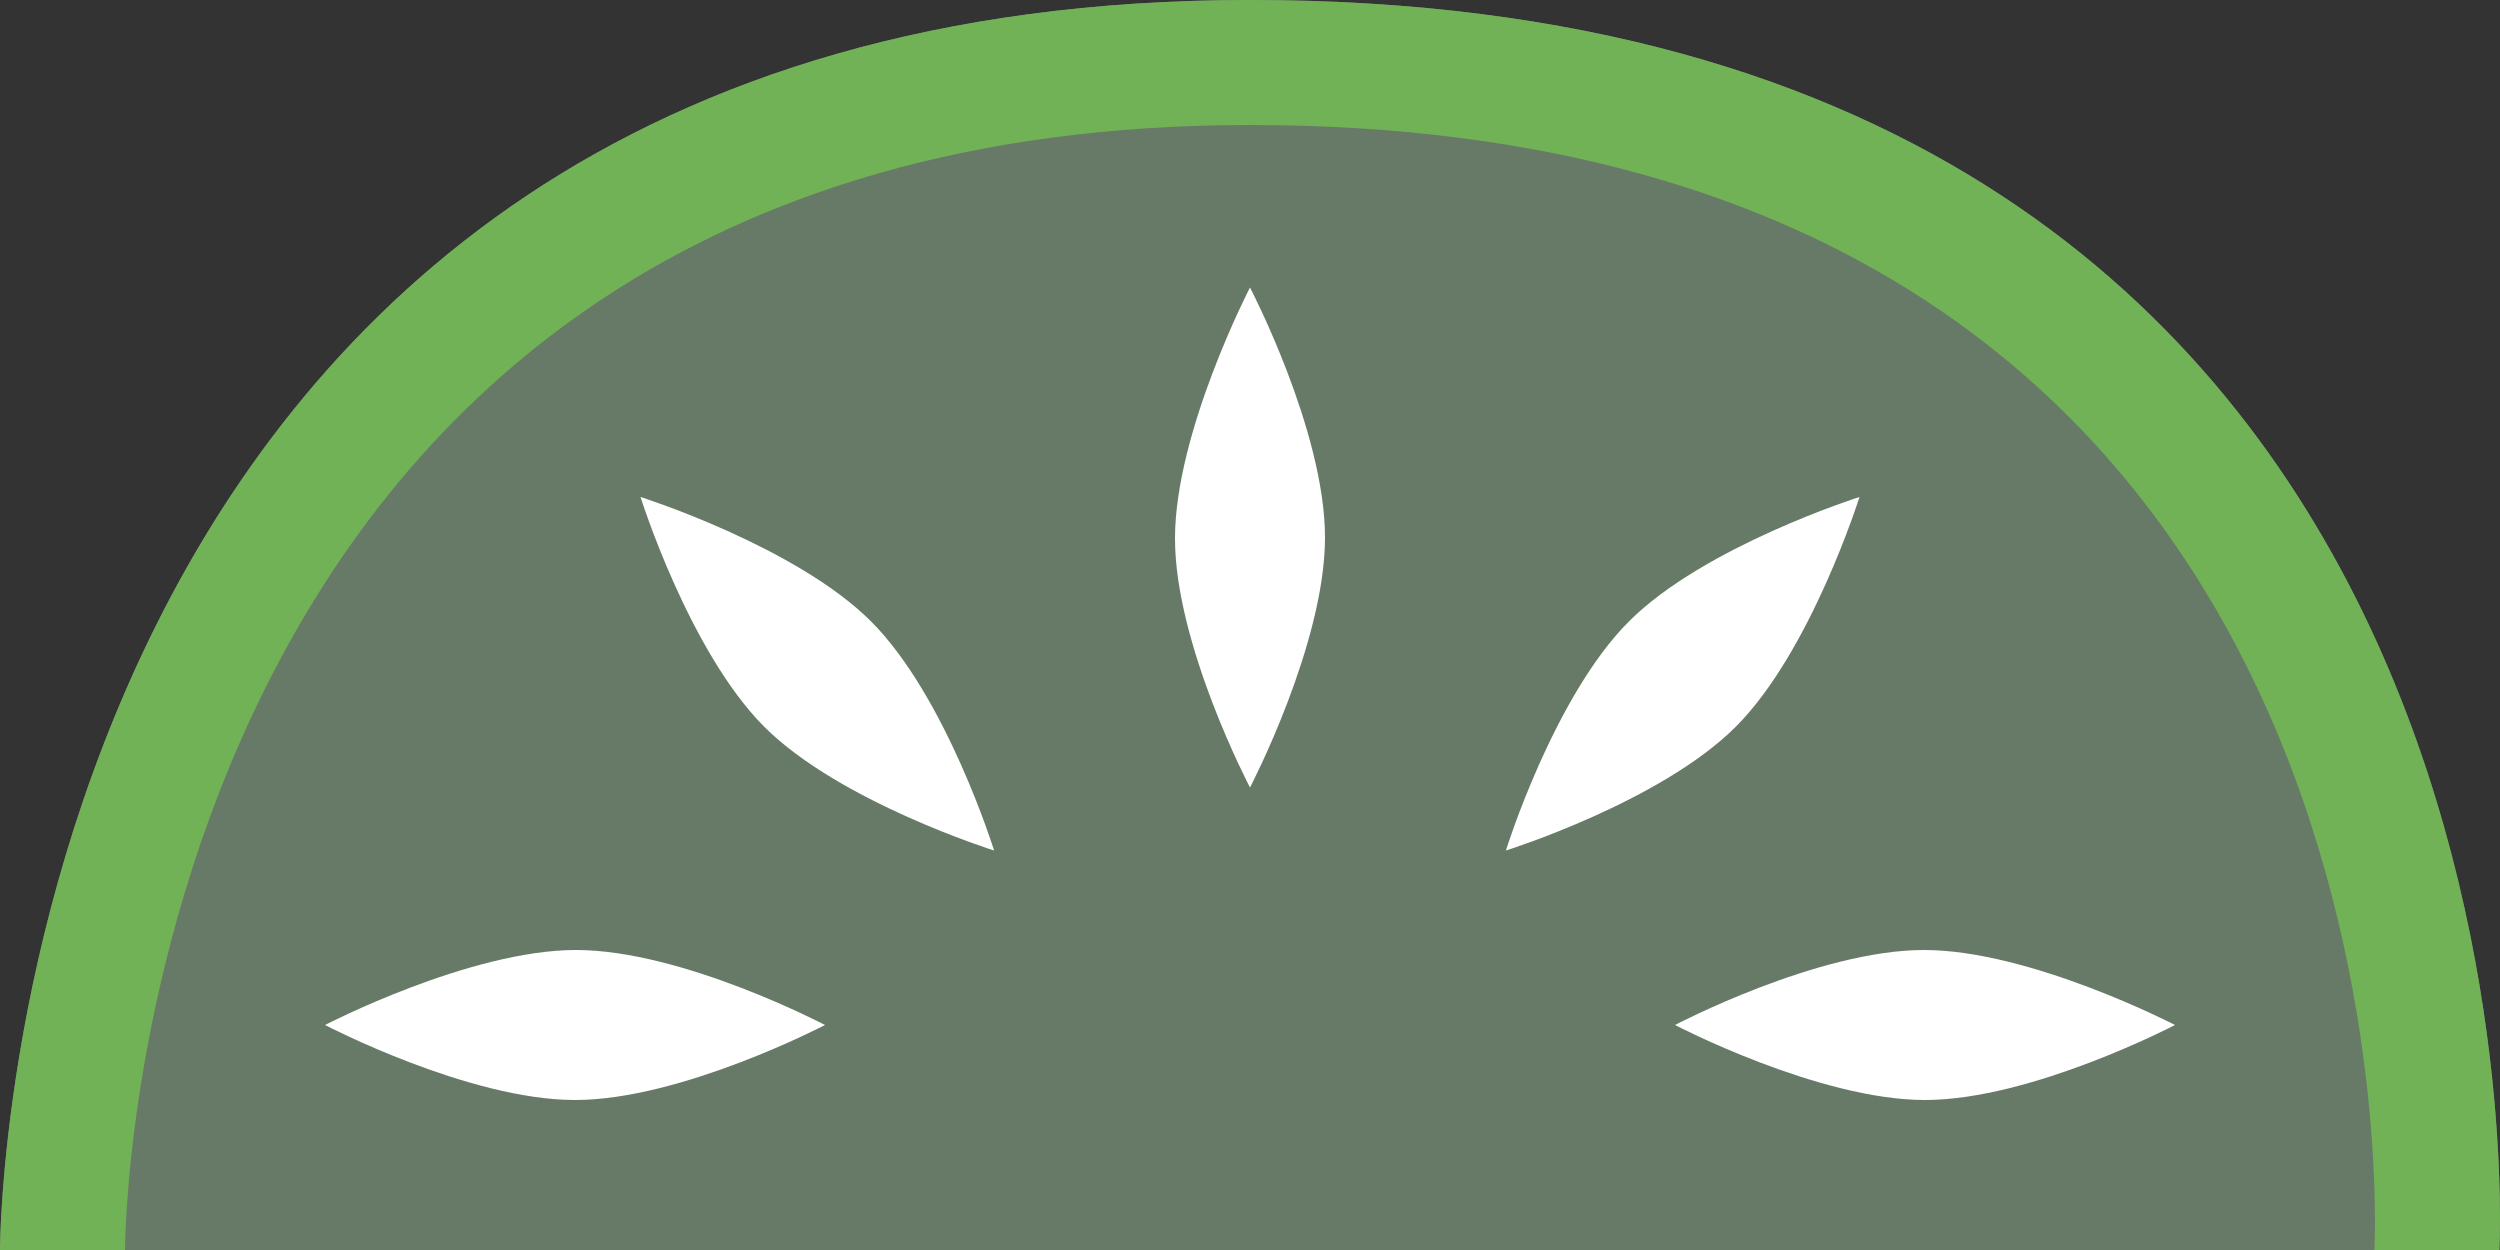<svg width="48" height="24" viewBox="0 0 48 24" fill="none" xmlns="http://www.w3.org/2000/svg">
<rect x="0" y="0" width="48" height="24" fill="#333333" stroke="none"/>
<g id="Slice">
<g id="Vector">
<path d="M47.988 24C47.988 24 49.308 1.14341e-07 23.994 -2.09866e-06C2.09815e-06 -4.19629e-06 0 24 0 24L47.988 24Z" fill="#9DC39D" fill-opacity="0.5"/>
<path d="M28.913 16.33C28.913 16.33 31.881 15.399 33.326 13.954C34.77 12.51 35.702 9.542 35.702 9.542C35.702 9.542 32.72 10.487 31.276 11.931C29.831 13.376 28.913 16.33 28.913 16.33Z" fill="white"/>
<path d="M19.087 16.33C19.087 16.33 16.119 15.399 14.674 13.954C13.23 12.51 12.298 9.542 12.298 9.542C12.298 9.542 15.28 10.487 16.724 11.931C18.169 13.376 19.087 16.33 19.087 16.33Z" fill="white"/>
<path d="M32.16 19.68C32.16 19.68 34.917 21.12 36.96 21.12C39.003 21.12 41.76 19.68 41.76 19.68C41.76 19.68 38.984 18.24 36.941 18.24C34.898 18.24 32.16 19.68 32.16 19.68Z" fill="white"/>
<path d="M15.84 19.68C15.84 19.68 13.083 21.12 11.04 21.12C8.997 21.12 6.24 19.68 6.24 19.68C6.24 19.68 9.016 18.24 11.059 18.24C13.102 18.24 15.84 19.68 15.84 19.68Z" fill="white"/>
<path d="M24 15.12C24 15.12 25.44 12.363 25.44 10.32C25.44 8.277 24 5.52 24 5.52C24 5.52 22.56 8.296 22.56 10.339C22.56 12.382 24 15.12 24 15.12Z" fill="white"/>
<path fill-rule="evenodd" clip-rule="evenodd" d="M23.994 -2.09866e-06C49.308 1.14341e-07 47.988 24 47.988 24L45.589 24C45.589 24 46.777 2.4 23.995 2.4C2.4 2.4 2.4 24 2.4 24L0 24C0 24 2.09815e-06 -4.19629e-06 23.994 -2.09866e-06Z" fill="#72B257"/>
</g>
</g>
</svg>
